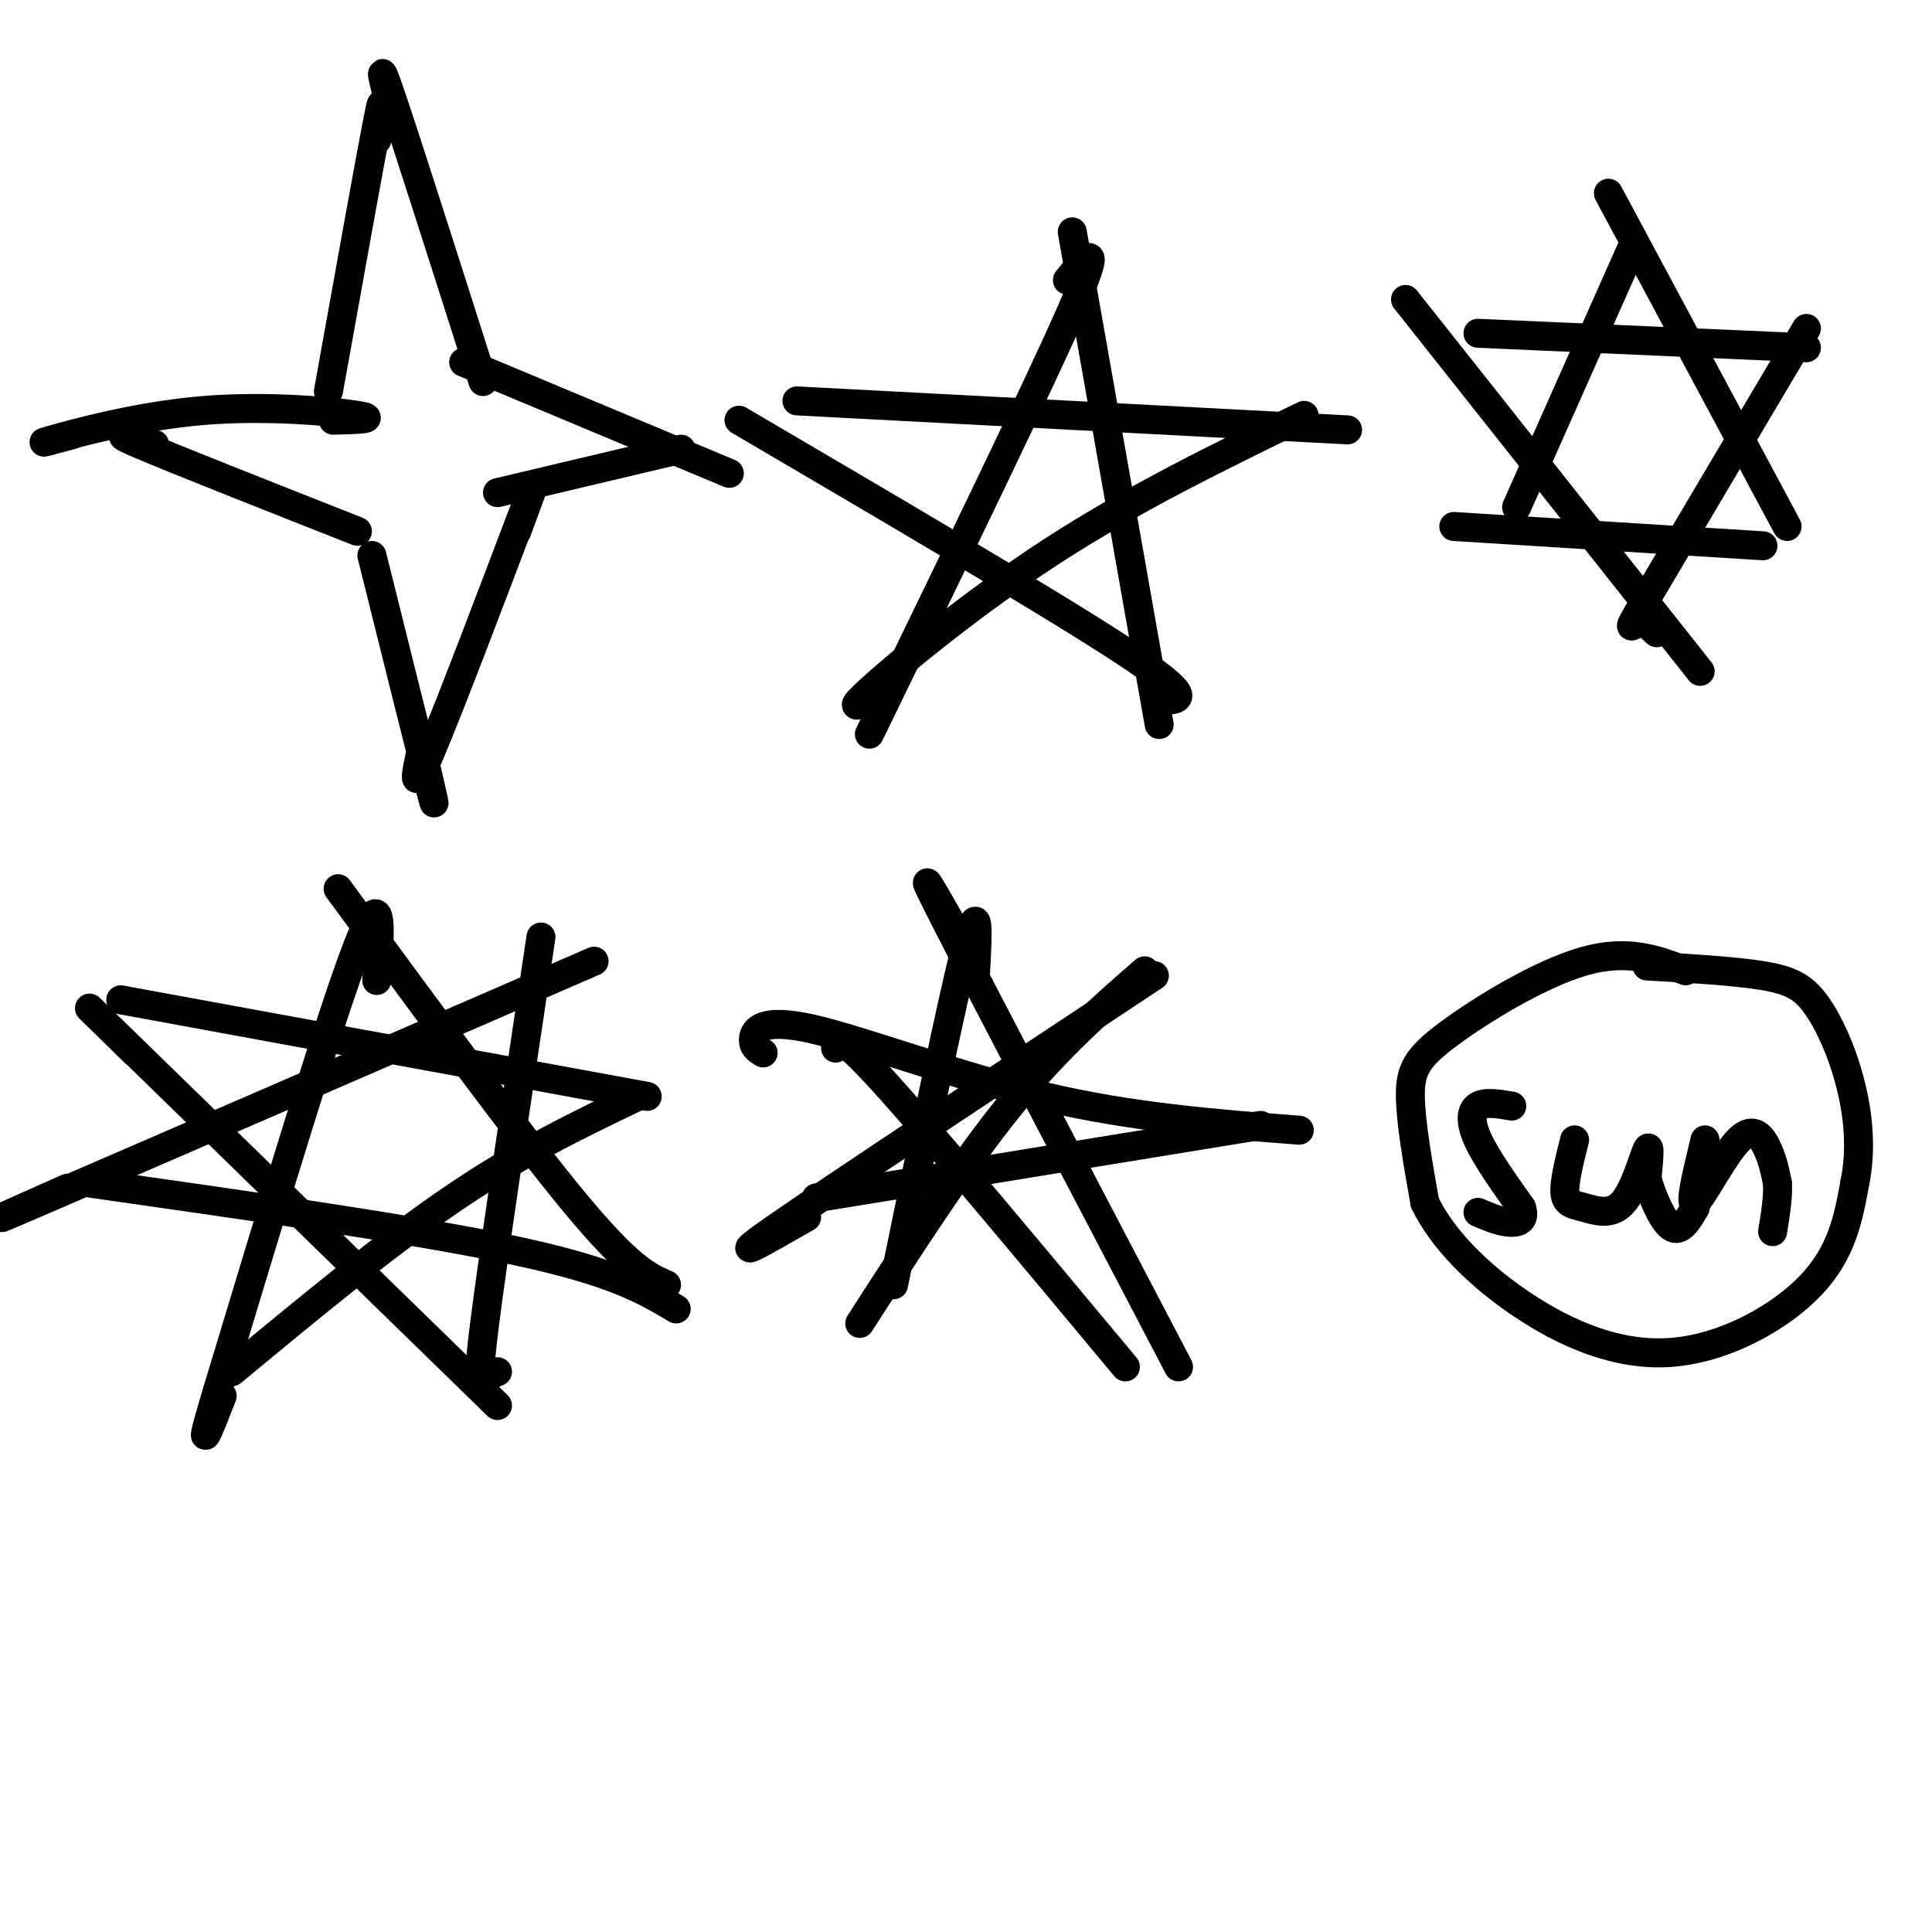 <svg viewBox='0 0 400 400' version='1.1' xmlns='http://www.w3.org/2000/svg' xmlns:xlink='http://www.w3.org/1999/xlink'><g fill='none' stroke='#000000' stroke-width='6' stroke-linecap='round' stroke-linejoin='round'><path d='M78,29c0.833,-5.833 1.667,-11.667 0,-3c-1.667,8.667 -5.833,31.833 -10,55'/><path d='M81,23c-1.583,-6.167 -3.167,-12.333 0,-3c3.167,9.333 11.083,34.167 19,59'/><path d='M96,75c0.000,0.000 55.000,23.000 55,23'/><path d='M103,102c0.000,0.000 38.000,-9.000 38,-9'/><path d='M107,110c2.511,-6.800 5.022,-13.600 1,-3c-4.022,10.600 -14.578,38.600 -19,49c-4.422,10.400 -2.711,3.200 -1,-4'/><path d='M77,115c5.083,20.417 10.167,40.833 12,48c1.833,7.167 0.417,1.083 -1,-5'/><path d='M15,90c-4.214,1.125 -8.429,2.250 -4,1c4.429,-1.250 17.500,-4.875 31,-6c13.500,-1.125 27.429,0.250 32,1c4.571,0.750 -0.214,0.875 -5,1'/><path d='M32,92c-5.000,-1.500 -10.000,-3.000 -3,0c7.000,3.000 26.000,10.500 45,18'/><path d='M180,152c17.583,-36.167 35.167,-72.333 42,-88c6.833,-15.667 2.917,-10.833 -1,-6'/><path d='M222,48c0.000,0.000 18.000,102.000 18,102'/><path d='M153,87c32.667,19.167 65.333,38.333 80,48c14.667,9.667 11.333,9.833 8,10'/><path d='M165,83c0.000,0.000 114.000,6.000 114,6'/><path d='M183,143c-4.333,2.600 -8.667,5.200 -3,0c5.667,-5.200 21.333,-18.200 38,-29c16.667,-10.800 34.333,-19.400 52,-28'/><path d='M338,51c0.000,0.000 -24.000,54.000 -24,54'/><path d='M301,109c0.000,0.000 64.000,4.000 64,4'/><path d='M333,40c0.000,0.000 37.000,69.000 37,69'/><path d='M291,62c0.000,0.000 61.000,77.000 61,77'/><path d='M306,69c0.000,0.000 68.000,3.000 68,3'/><path d='M374,68c-13.089,22.067 -26.178,44.133 -32,54c-5.822,9.867 -4.378,7.533 -3,7c1.378,-0.533 2.689,0.733 4,2'/><path d='M78,203c0.750,-10.583 1.500,-21.167 -4,-7c-5.500,14.167 -17.250,53.083 -29,92'/><path d='M45,288c-4.667,15.500 -1.833,8.250 1,1'/><path d='M48,284c16.000,-13.250 32.000,-26.500 46,-36c14.000,-9.500 26.000,-15.250 38,-21'/><path d='M25,207c0.000,0.000 109.000,20.000 109,20'/><path d='M28,218c-7.750,-7.583 -15.500,-15.167 -3,-3c12.500,12.167 45.250,44.083 78,76'/><path d='M112,194c-4.467,29.867 -8.933,59.733 -11,75c-2.067,15.267 -1.733,15.933 -1,16c0.733,0.067 1.867,-0.467 3,-1'/><path d='M14,246c-11.083,4.917 -22.167,9.833 -4,2c18.167,-7.833 65.583,-28.417 113,-49'/><path d='M19,245c33.917,4.833 67.833,9.667 88,14c20.167,4.333 26.583,8.167 33,12'/><path d='M70,184c18.833,25.667 37.667,51.333 49,65c11.333,13.667 15.167,15.333 19,17'/><path d='M202,201c0.417,-7.917 0.833,-15.833 -2,-5c-2.833,10.833 -8.917,40.417 -15,70'/><path d='M178,274c10.583,-16.417 21.167,-32.833 31,-45c9.833,-12.167 18.917,-20.083 28,-28'/><path d='M239,202c-33.000,21.833 -66.000,43.667 -78,52c-12.000,8.333 -3.000,3.167 6,-2'/><path d='M169,248c0.000,0.000 92.000,-15.000 92,-15'/><path d='M158,218c-1.089,-0.667 -2.179,-1.333 -2,-3c0.179,-1.667 1.625,-4.333 12,-2c10.375,2.333 29.679,9.667 48,14c18.321,4.333 35.661,5.667 53,7'/><path d='M173,217c0.000,-2.000 0.000,-4.000 10,7c10.000,11.000 30.000,35.000 50,59'/><path d='M198,193c-4.833,-8.500 -9.667,-17.000 -2,-2c7.667,15.000 27.833,53.500 48,92'/><path d='M349,201c-5.964,-2.286 -11.929,-4.571 -21,-2c-9.071,2.571 -21.250,10.000 -28,15c-6.750,5.000 -8.071,7.571 -8,13c0.071,5.429 1.536,13.714 3,22'/><path d='M295,249c3.549,7.397 10.920,14.890 20,21c9.080,6.110 19.868,10.837 31,10c11.132,-0.837 22.609,-7.239 29,-14c6.391,-6.761 7.695,-13.880 9,-21'/><path d='M384,245c1.491,-7.124 0.719,-14.435 -1,-21c-1.719,-6.565 -4.386,-12.383 -7,-16c-2.614,-3.617 -5.175,-5.033 -11,-6c-5.825,-0.967 -14.912,-1.483 -24,-2'/><path d='M313,229c-2.756,-0.467 -5.511,-0.933 -7,0c-1.489,0.933 -1.711,3.267 0,7c1.711,3.733 5.356,8.867 9,14'/><path d='M315,250c1.000,2.933 -1.000,3.267 -3,3c-2.000,-0.267 -4.000,-1.133 -6,-2'/><path d='M326,236c-1.096,4.376 -2.191,8.753 -2,11c0.191,2.247 1.670,2.365 4,3c2.330,0.635 5.512,1.786 8,-1c2.488,-2.786 4.282,-9.510 5,-11c0.718,-1.490 0.359,2.255 0,6'/><path d='M341,244c0.889,3.333 3.111,8.667 5,10c1.889,1.333 3.444,-1.333 5,-4'/><path d='M353,236c-1.696,6.982 -3.393,13.964 -2,13c1.393,-0.964 5.875,-9.875 9,-13c3.125,-3.125 4.893,-0.464 6,2c1.107,2.464 1.554,4.732 2,7'/><path d='M368,245c0.167,2.833 -0.417,6.417 -1,10'/></g>
</svg>